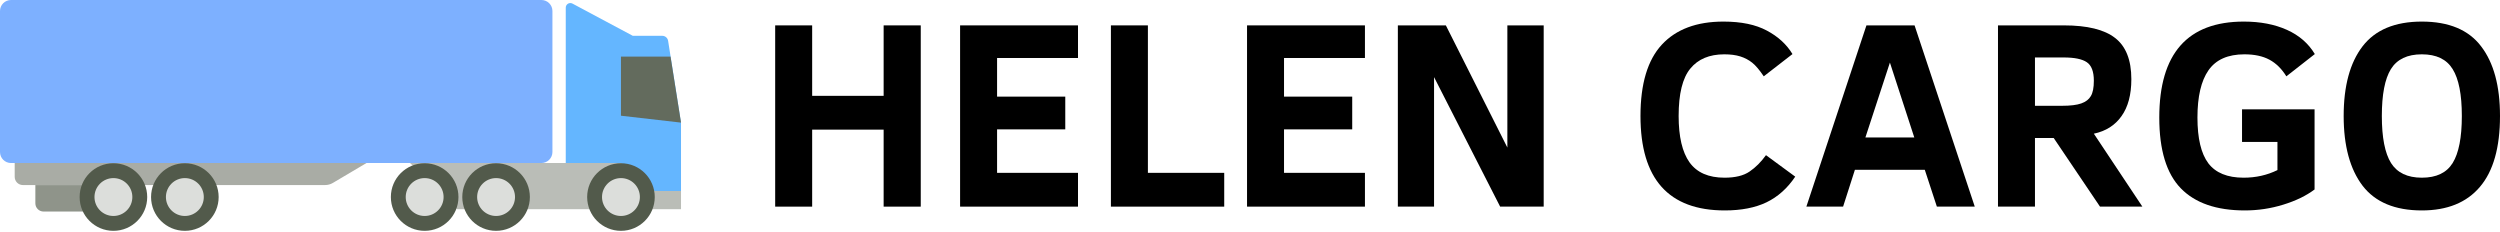 <svg width="1390" height="129" viewBox="0 0 1390 129" fill="none" xmlns="http://www.w3.org/2000/svg">
<path d="M314.56 4.24V107.24H378.64V68.17L371.47 22.7C371.35 21.922 370.956 21.212 370.357 20.701C369.759 20.189 368.997 19.908 368.21 19.91H351.83L318.3 2C317.913 1.793 317.479 1.689 317.04 1.699C316.601 1.71 316.172 1.834 315.795 2.06C315.418 2.285 315.106 2.605 314.89 2.987C314.673 3.369 314.56 3.801 314.56 4.24Z" fill="#64B6FF"/>
<path d="M301.02 0H6.13C2.744 0 0 2.744 0 6.13V84.51C0 87.895 2.744 90.64 6.13 90.64H301.02C304.405 90.64 307.15 87.895 307.15 84.51V6.13C307.15 2.744 304.405 0 301.02 0Z" fill="#7DB0FF"/>
<path d="M185.05 101.72L203.75 90.64H8.17V98.34C8.173 99.547 8.654 100.705 9.509 101.558C10.364 102.411 11.522 102.89 12.73 102.89H180.73C182.249 102.897 183.742 102.493 185.05 101.72Z" fill="#A9ACA5"/>
<path d="M228 90.64L254.05 116.32H378.64V106.21H364.03L345.25 90.64H228Z" fill="#BABDB7"/>
<path d="M19.66 102.89V113.06C19.66 114.268 20.139 115.426 20.992 116.281C21.845 117.136 23.003 117.617 24.21 117.62H58.13V102.89H19.66Z" fill="#8F948A"/>
<path d="M372.81 31.47H345.25V64.34L378.64 68.17L372.81 31.47Z" fill="#636B5D"/>
<path d="M63.06 128.34C73.438 128.34 81.85 119.927 81.85 109.55C81.85 99.173 73.438 90.76 63.06 90.76C52.683 90.76 44.27 99.173 44.27 109.55C44.27 119.927 52.683 128.34 63.06 128.34Z" fill="#525A4B"/>
<path d="M63.06 120.08C68.875 120.08 73.59 115.366 73.59 109.55C73.59 103.734 68.875 99.02 63.06 99.02C57.244 99.02 52.53 103.734 52.53 109.55C52.53 115.366 57.244 120.08 63.06 120.08Z" fill="#DCDEDB"/>
<path d="M102.78 128.34C113.158 128.34 121.57 119.927 121.57 109.55C121.57 99.173 113.158 90.76 102.78 90.76C92.403 90.76 83.99 99.173 83.99 109.55C83.99 119.927 92.403 128.34 102.78 128.34Z" fill="#525A4B"/>
<path d="M102.78 120.08C108.596 120.08 113.31 115.366 113.31 109.55C113.31 103.734 108.596 99.02 102.78 99.02C96.964 99.02 92.25 103.734 92.25 109.55C92.25 115.366 96.964 120.08 102.78 120.08Z" fill="#DCDEDB"/>
<path d="M236.11 128.34C246.487 128.34 254.9 119.927 254.9 109.55C254.9 99.173 246.487 90.76 236.11 90.76C225.732 90.76 217.32 99.173 217.32 109.55C217.32 119.927 225.732 128.34 236.11 128.34Z" fill="#525A4B"/>
<path d="M236.11 120.08C241.926 120.08 246.64 115.366 246.64 109.55C246.64 103.734 241.926 99.02 236.11 99.02C230.295 99.02 225.58 103.734 225.58 109.55C225.58 115.366 230.295 120.08 236.11 120.08Z" fill="#DCDEDB"/>
<path d="M275.82 128.34C286.197 128.34 294.61 119.927 294.61 109.55C294.61 99.173 286.197 90.76 275.82 90.76C265.442 90.76 257.03 99.173 257.03 109.55C257.03 119.927 265.442 128.34 275.82 128.34Z" fill="#525A4B"/>
<path d="M275.82 120.08C281.636 120.08 286.35 115.366 286.35 109.55C286.35 103.734 281.636 99.02 275.82 99.02C270.004 99.02 265.29 103.734 265.29 109.55C265.29 115.366 270.004 120.08 275.82 120.08Z" fill="#DCDEDB"/>
<path d="M345.25 128.34C355.627 128.34 364.04 119.927 364.04 109.55C364.04 99.173 355.627 90.76 345.25 90.76C334.873 90.76 326.46 99.173 326.46 109.55C326.46 119.927 334.873 128.34 345.25 128.34Z" fill="#525A4B"/>
<path d="M345.25 120.08C351.066 120.08 355.78 115.366 355.78 109.55C355.78 103.734 351.066 99.02 345.25 99.02C339.435 99.02 334.72 103.734 334.72 109.55C334.72 115.366 339.435 120.08 345.25 120.08Z" fill="#DCDEDB"/>
<path d="M491.302 114.888V72.073H451.563V114.888H431V14.112H451.563V53.286H491.302V14.112H511.938V114.888H491.302Z" fill="black"/>
<path d="M533.813 114.888V14.112H599.365V32.243H554.375V53.723H592.292V71.927H554.375V96.102H599.365V114.888H533.813Z" fill="black"/>
<path d="M617.667 114.888V14.112H638.229V96.102H680.667V114.888H617.667Z" fill="black"/>
<path d="M693.354 114.888V14.112H758.906V32.243H713.917V53.723H751.833V71.927H713.917V96.102H758.906V114.888H693.354Z" fill="black"/>
<path d="M834.083 114.888L797.333 42.874V114.888H777.208V14.112H803.896L838.094 82.049V14.112H858.292V114.888H834.083Z" fill="black"/>
<path d="M998.146 98.214C993.819 104.67 988.497 109.427 982.177 112.485C975.906 115.495 968.177 117 958.99 117C927.733 117 912.104 99.5 912.104 64.5C912.104 46.587 916.066 33.359 923.99 24.816C931.913 16.272 943.337 12 958.26 12C968.128 12 976.174 13.675 982.396 17.024C988.618 20.325 993.358 24.67 996.615 30.058L980.646 42.437C978.313 38.942 976.174 36.417 974.229 34.864C972.285 33.311 970.073 32.146 967.594 31.369C965.115 30.592 962.149 30.204 958.698 30.204C950.434 30.204 944.139 32.849 939.813 38.141C935.486 43.383 933.323 52.17 933.323 64.5C933.323 76.005 935.34 84.597 939.375 90.277C943.458 95.956 949.948 98.796 958.844 98.796C964.823 98.796 969.465 97.655 972.771 95.374C976.125 93.092 979.163 90.058 981.885 86.272L998.146 98.214Z" fill="black"/>
<path d="M1004.34 114.888L1037.74 14.112H1064.5L1097.97 114.888H1076.9L1070.19 94.427H1031.32L1024.76 114.888H1004.34ZM1037.16 76.442H1064.35L1050.79 34.791L1037.16 76.442Z" fill="black"/>
<path d="M1167.6 114.888L1141.86 76.733H1131.44V114.888H1110.88V14.112H1147.55C1160.53 14.112 1170.01 16.442 1175.99 21.102C1182.02 25.762 1185.03 33.408 1185.03 44.039C1185.03 52.631 1183.21 59.476 1179.56 64.573C1175.97 69.67 1170.84 72.922 1164.18 74.33L1191.16 114.888H1167.6ZM1164.18 44.913C1164.18 39.767 1162.86 36.32 1160.24 34.573C1157.66 32.825 1153.39 31.951 1147.41 31.951H1131.44V58.82H1146.53C1151.15 58.82 1154.7 58.383 1157.18 57.51C1159.66 56.636 1161.43 55.277 1162.5 53.432C1163.62 51.587 1164.18 48.748 1164.18 44.913Z" fill="black"/>
<path d="M1271.22 42.437C1268.64 38.262 1265.51 35.18 1261.81 33.189C1258.12 31.199 1253.48 30.204 1247.89 30.204C1238.7 30.204 1232.04 33.165 1227.91 39.087C1223.82 44.961 1221.78 53.723 1221.78 65.374C1221.78 76.927 1223.8 85.398 1227.83 90.786C1231.92 96.126 1238.45 98.796 1247.45 98.796C1254.25 98.796 1260.52 97.388 1266.26 94.573V78.918H1246.57V60.786H1286.9V105.35C1282.23 108.845 1276.42 111.66 1269.47 113.796C1262.57 115.932 1255.44 117 1248.1 117C1232.35 117 1220.49 112.898 1212.52 104.694C1204.55 96.49 1200.56 83.383 1200.56 65.374C1200.56 29.791 1216.24 12 1247.59 12C1256.73 12 1264.7 13.529 1271.51 16.587C1278.32 19.646 1283.49 24.136 1287.04 30.058L1271.22 42.437Z" fill="black"/>
<path d="M1390 64.5C1390 82.024 1386.28 95.155 1378.84 103.893C1371.45 112.631 1360.69 117 1346.54 117C1331.62 117 1320.63 112.413 1313.58 103.238C1306.58 94.015 1303.08 81.102 1303.08 64.5C1303.08 47.801 1306.58 34.888 1313.58 25.762C1320.63 16.587 1331.62 12 1346.54 12C1361.56 12 1372.55 16.587 1379.5 25.762C1386.5 34.888 1390 47.801 1390 64.5ZM1368.78 64.5C1368.78 52.558 1367.08 43.869 1363.68 38.432C1360.32 32.947 1354.61 30.204 1346.54 30.204C1338.47 30.204 1332.74 32.947 1329.33 38.432C1325.98 43.869 1324.3 52.558 1324.3 64.5C1324.3 76.442 1326 85.155 1329.41 90.641C1332.86 96.078 1338.57 98.796 1346.54 98.796C1354.61 98.796 1360.32 96.078 1363.68 90.641C1367.08 85.155 1368.78 76.442 1368.78 64.5Z" fill="black"/>
</svg>
